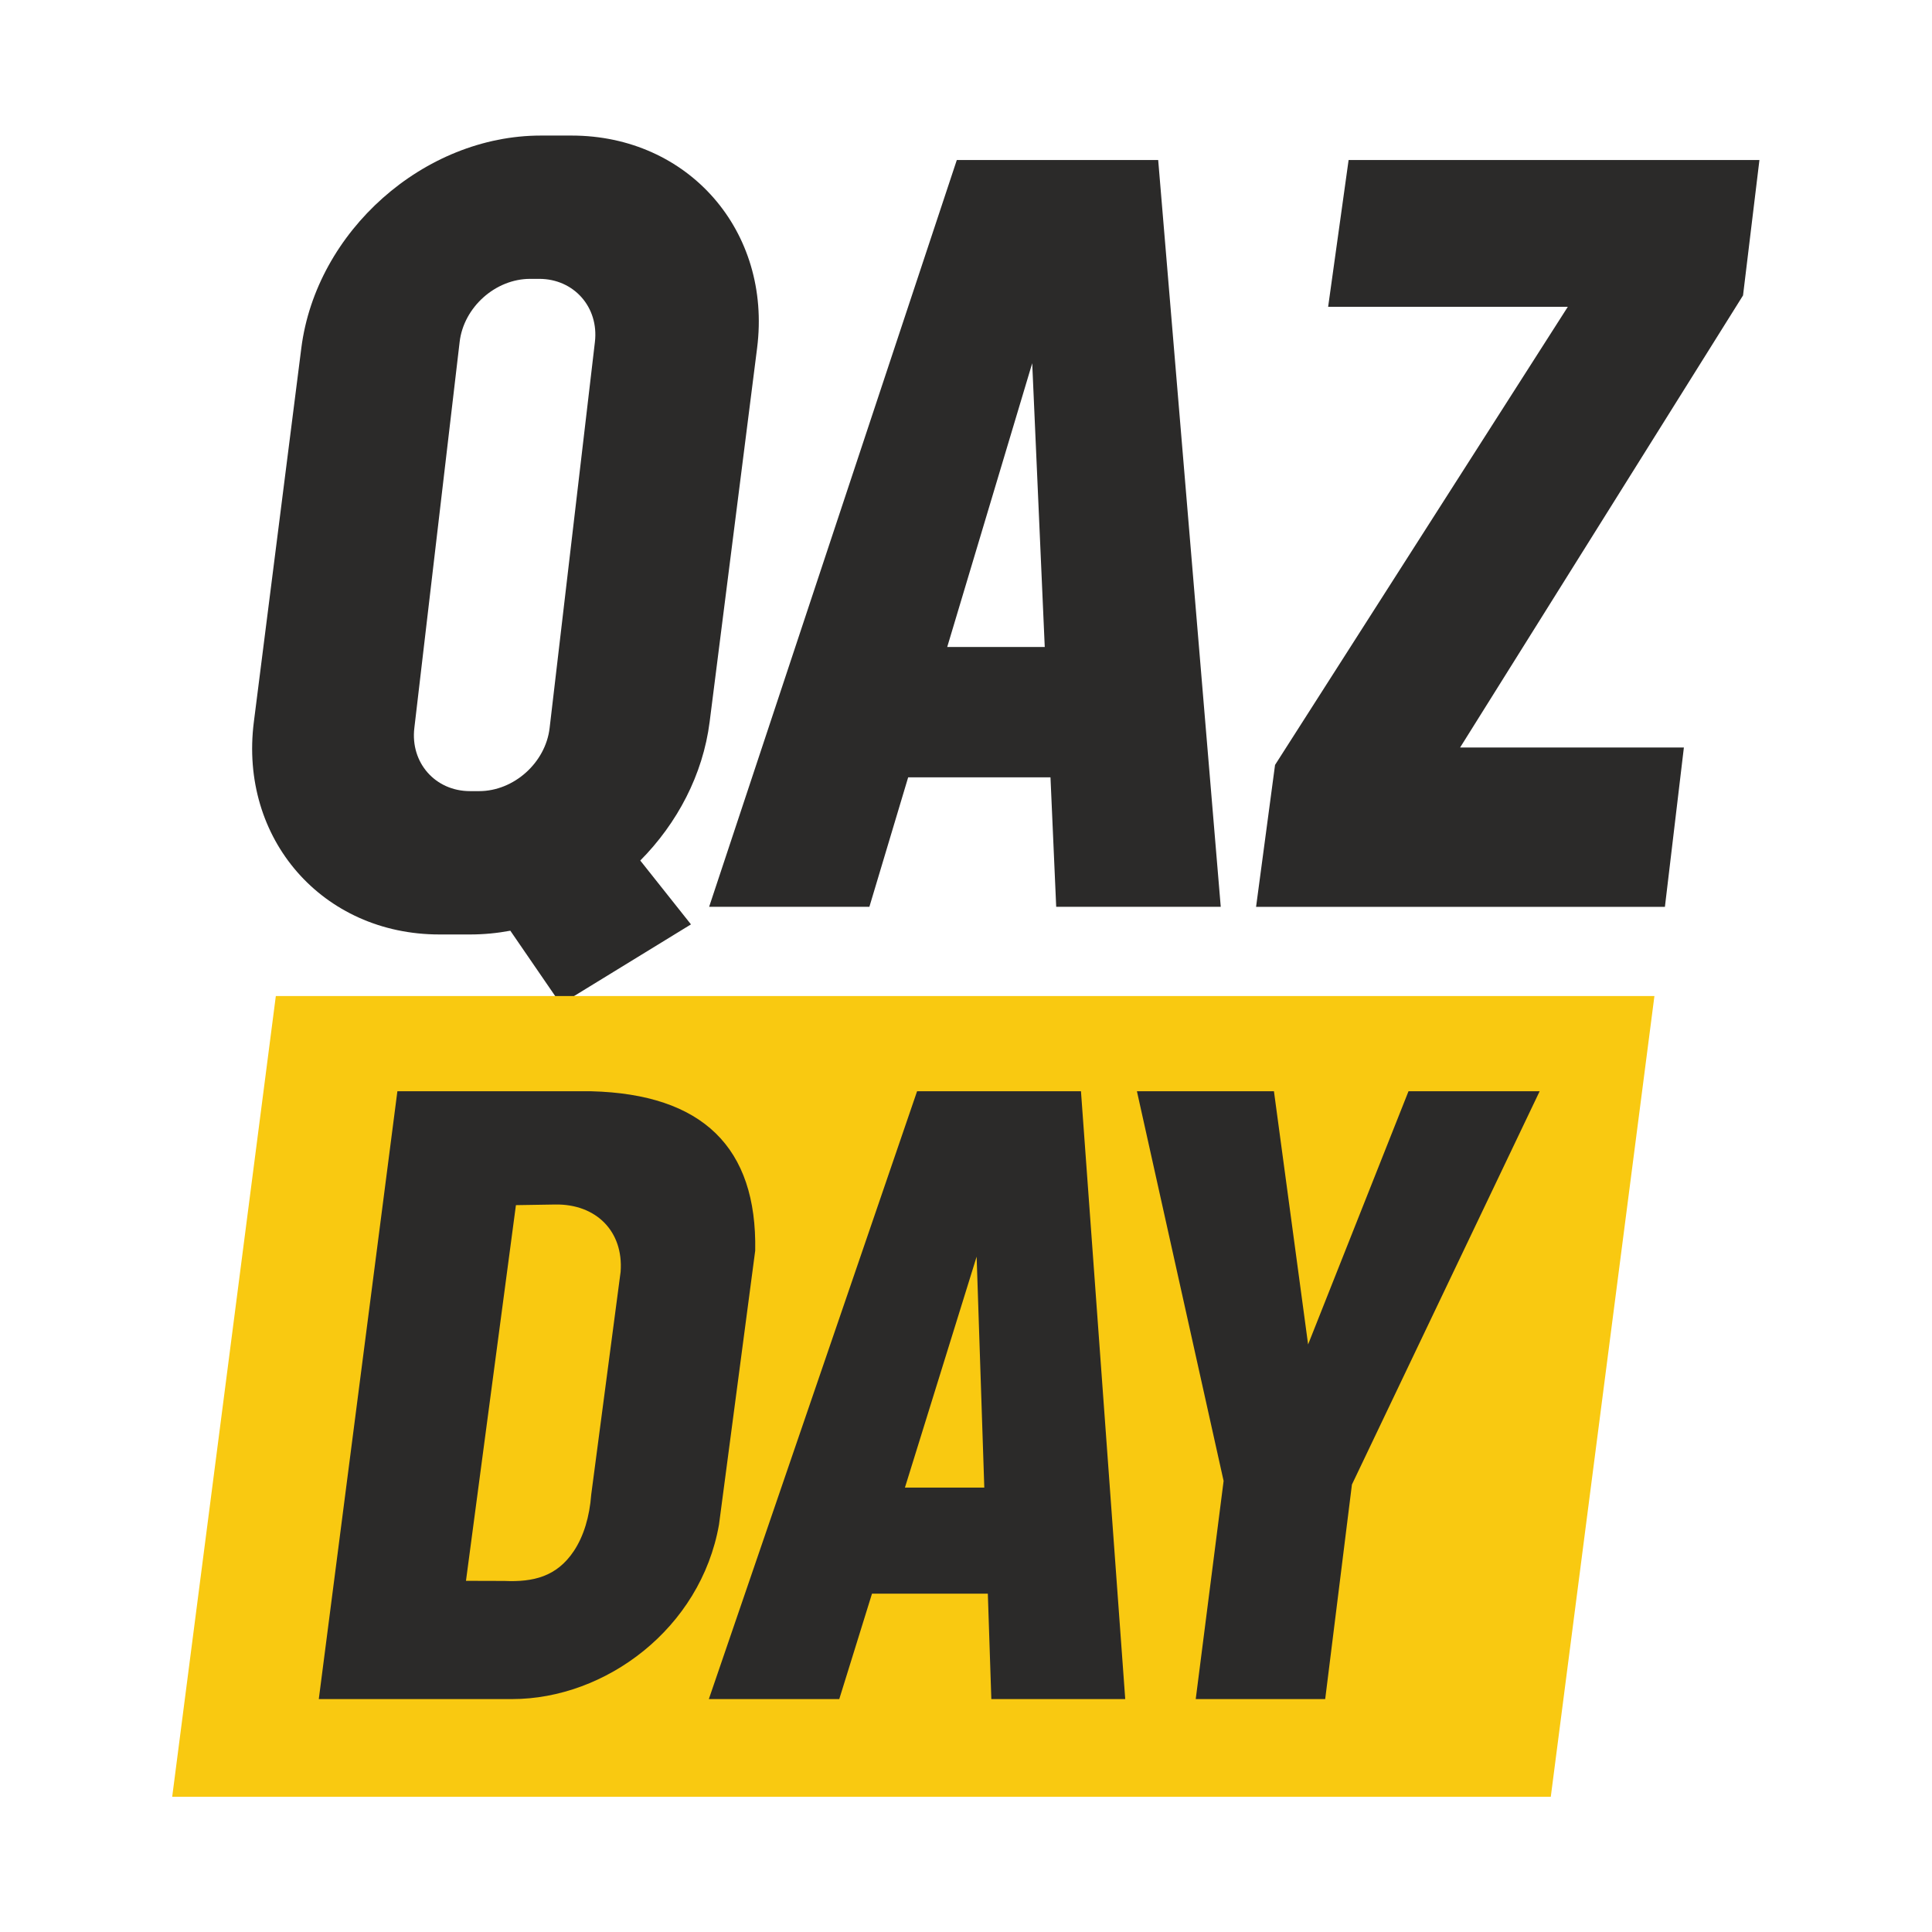 <?xml version="1.0" encoding="UTF-8"?>
<svg xmlns="http://www.w3.org/2000/svg" xmlns:xlink="http://www.w3.org/1999/xlink" xmlns:xodm="http://www.corel.com/coreldraw/odm/2003" xml:space="preserve" width="35.38mm" height="35.38mm" version="1.1" style="shape-rendering:geometricPrecision; text-rendering:geometricPrecision; image-rendering:optimizeQuality; fill-rule:evenodd; clip-rule:evenodd" viewBox="0 0 1071.29 1071.29">
 <defs>
  <style type="text/css">
   
    .fil2 {fill:none}
    .fil0 {fill:#2B2A29}
    .fil1 {fill:#F9C911}
   
  </style>
 </defs>
 <g id="Слой_x0020_1">
  <g id="_2144085718848">
   <path class="fil0" d="M299.89 75.17l17.04 0c64.82,0 111.11,53.03 102.88,117.85l-26.32 207.29c-3.72,29.3 -17.97,56.19 -38.46,76.86l28.11 35.4 -72.19 44.26 -27.97 -40.75 0.02 -0.01c-7.32,1.37 -14.79,2.09 -22.32,2.09l-17.04 0c-64.81,0 -111.11,-53.03 -102.88,-117.85l26.32 -207.29c8.23,-64.82 68,-117.85 132.81,-117.85zm-5.94 79.46l5.06 0c19.24,0 33.13,15.74 30.87,34.97l-25.12 214.11c-2.26,19.24 -19.84,34.97 -39.08,34.97l-5.06 0c-19.24,0 -33.13,-15.74 -30.87,-34.97l25.12 -214.11c2.26,-19.24 19.84,-34.97 39.08,-34.97z"></path>
   <path class="fil0" d="M642.21 88.73l-111.66 0 -137.34 414.1 88.86 0 21.51 -71.81 78.91 0 3.17 71.81 91.24 0 -34.69 -414.1zm-116.98 270.03l47.13 -157.35 6.95 157.35 -54.08 0z"></path>
   <polygon class="fil0" points="975.6,88.73 747.8,88.73 736.45,170.12 869.35,170.12 707.01,424.15 696.49,502.84 923.19,502.84 933.71,414.48 809.63,414.48 966.51,163.81 "></polygon>
   <rect class="fil1" transform="matrix(0.933 -0 -0.128 0.989 152.946 552.308)" width="819.32" height="448.94"></rect>
   <path class="fil0" d="M599.4 605.1l-90.88 0 -115.47 337.04 72.32 0 18.15 -58.45 64.23 0 1.94 58.45 74.25 0 -24.55 -337.04zm-97.62 219.77l39.76 -128.06 4.25 128.06 -44.01 0z"></path>
   <polygon class="fil0" points="706.4,605.1 630.42,605.1 678.49,821.18 663.03,942.14 734.82,942.14 749.64,823.18 853.73,605.1 781.01,605.1 725.34,745.49 "></polygon>
   <path class="fil0" d="M294.48 605.1l-74.13 0 -43.58 337.04c35.71,0 71.43,0 107.14,0 51.86,0 104.62,-39.15 114.77,-96.75 0,0 6.69,-50.63 20.08,-151.9 1.07,-57.34 -29.24,-86.8 -90.91,-88.39 0,0 -11.12,0 -33.37,0zm-36.1 271.48l27.7 -208.33 21.83 -0.35c22.52,-0.36 37.92,14.78 36.22,37.33 0,0 -5.43,41.16 -16.29,123.48 -0.93,12.27 -4.15,23.1 -9.67,31.37 -9.47,14.2 -22.5,17.25 -38.47,16.55l-21.33 -0.06 -0 0.01z"></path>
  </g>
  <rect class="fil2" x="-0" y="-0" width="1071.29" height="1071.29"></rect>
 </g>
</svg>
